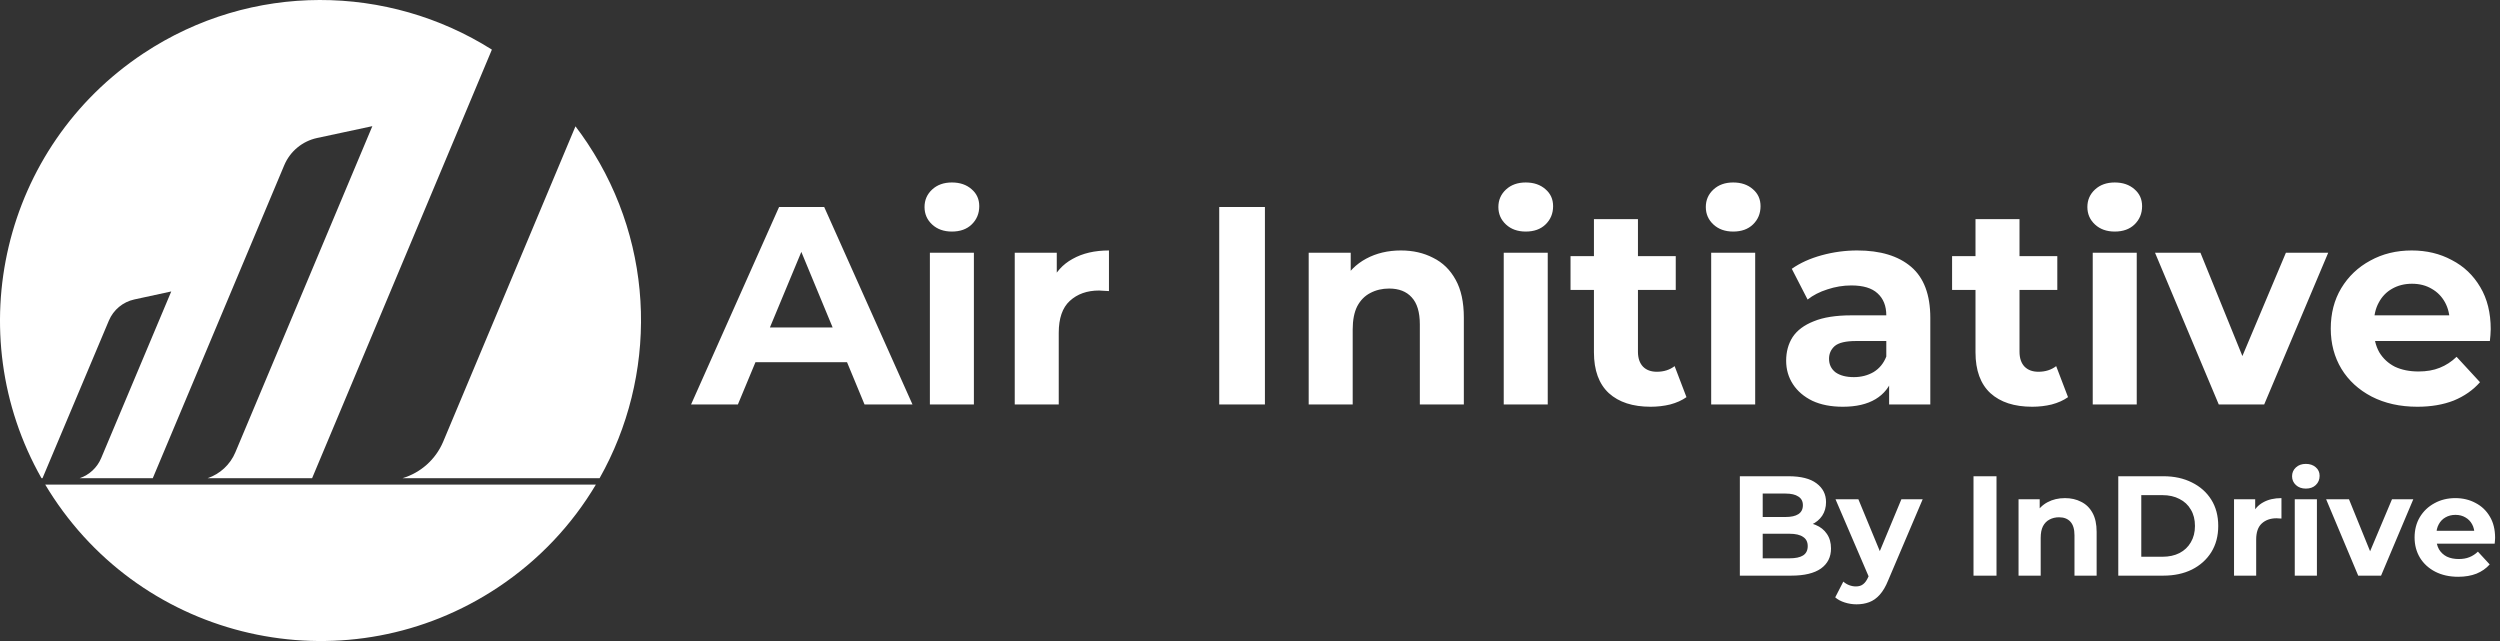 <svg width="3900" height="1000" viewBox="0 0 3900 1000" fill="none" xmlns="http://www.w3.org/2000/svg">
<rect x="0" y="0" width="3900" height="1000" fill="#333333" stroke="none"/>
<g clip-path="url(#clip0_907_4023)">
<path d="M929.58 755.973C892.408 818.459 840.964 873.774 776.318 916.647C546.211 1069.25 235.96 1006.43 83.354 776.319C78.9 769.603 74.63 762.82 70.542 755.973H929.58Z" fill="white"/>
<path d="M935.373 745.972C1024.74 587.487 1024.11 385.714 916.646 223.681C910.587 214.545 904.279 205.672 897.738 197.066L691.427 688.874C679.677 716.885 656.112 737.523 627.951 745.972H935.373Z" fill="white"/>
<path d="M486.885 745.973L767.349 77.396C605.948 -24.581 393.095 -29 223.682 83.354C3.546 229.347 -63.494 519.62 64.725 745.973H66.315L169.849 500.126C176.93 483.312 191.759 471.002 209.588 467.136L267.16 454.652L157.805 714.702C151.503 729.687 139.167 740.89 124.329 745.973H238.331L443.406 257.777C452.524 236.07 471.68 220.194 494.702 215.263L580.875 196.806L367.137 705.661C359 725.033 343.031 739.476 323.853 745.973H486.885Z" fill="white"/>
</g>
<path d="M1078.04 631L1215.34 322.944H1285.76L1423.5 631H1348.69L1236.03 359.031H1264.19L1151.09 631H1078.04ZM1146.69 564.988L1165.62 510.858H1324.04L1343.41 564.988H1146.69ZM1450.62 631V394.237H1519.27V631H1450.62ZM1484.95 361.231C1472.33 361.231 1462.06 357.564 1454.14 350.229C1446.22 342.895 1442.26 333.8 1442.26 322.944C1442.26 312.089 1446.22 302.994 1454.14 295.659C1462.06 288.325 1472.33 284.657 1484.95 284.657C1497.56 284.657 1507.83 288.178 1515.75 295.219C1523.67 301.967 1527.64 310.769 1527.64 321.624C1527.64 333.066 1523.67 342.601 1515.75 350.229C1508.13 357.564 1497.86 361.231 1484.95 361.231ZM1582.99 631V394.237H1648.56V461.129L1639.32 441.766C1646.36 425.043 1657.66 412.427 1673.21 403.919C1688.76 395.117 1707.68 390.717 1729.98 390.717V454.088C1727.04 453.795 1724.4 453.648 1722.05 453.648C1719.71 453.355 1717.21 453.208 1714.57 453.208C1695.8 453.208 1680.54 458.636 1668.8 469.491C1657.36 480.053 1651.64 496.629 1651.64 519.22V631H1582.99ZM1901.99 631V322.944H1973.28V631H1901.99ZM2185.45 390.717C2204.23 390.717 2220.95 394.531 2235.62 402.159C2250.59 409.493 2262.32 420.935 2270.83 436.485C2279.34 451.741 2283.59 471.398 2283.59 495.456V631H2214.94V506.017C2214.94 486.947 2210.69 472.865 2202.18 463.77C2193.96 454.675 2182.23 450.127 2166.97 450.127C2156.12 450.127 2146.29 452.474 2137.49 457.169C2128.98 461.569 2122.23 468.464 2117.24 477.852C2112.55 487.241 2110.2 499.27 2110.2 513.939V631H2041.55V394.237H2107.12V459.809L2094.8 440.005C2103.31 424.163 2115.48 411.987 2131.32 403.479C2147.17 394.971 2165.21 390.717 2185.45 390.717ZM2345.82 631V394.237H2414.47V631H2345.82ZM2380.15 361.231C2367.53 361.231 2357.26 357.564 2349.34 350.229C2341.42 342.895 2337.46 333.8 2337.46 322.944C2337.46 312.089 2341.42 302.994 2349.34 295.659C2357.26 288.325 2367.53 284.657 2380.15 284.657C2392.76 284.657 2403.03 288.178 2410.95 295.219C2418.88 301.967 2422.84 310.769 2422.84 321.624C2422.84 333.066 2418.88 342.601 2410.95 350.229C2403.33 357.564 2393.06 361.231 2380.15 361.231ZM2575.01 634.521C2547.14 634.521 2525.43 627.479 2509.88 613.397C2494.33 599.021 2486.55 577.75 2486.55 549.585V341.868H2555.2V548.705C2555.2 558.68 2557.84 566.455 2563.13 572.029C2568.41 577.31 2575.59 579.951 2584.69 579.951C2595.54 579.951 2604.79 577.017 2612.41 571.149L2630.9 619.558C2623.86 624.546 2615.35 628.36 2605.37 631C2595.69 633.347 2585.57 634.521 2575.01 634.521ZM2450.02 452.328V399.518H2614.17V452.328H2450.02ZM2669.44 631V394.237H2738.09V631H2669.44ZM2703.76 361.231C2691.15 361.231 2680.88 357.564 2672.96 350.229C2665.03 342.895 2661.07 333.8 2661.07 322.944C2661.07 312.089 2665.03 302.994 2672.96 295.659C2680.88 288.325 2691.15 284.657 2703.76 284.657C2716.38 284.657 2726.65 288.178 2734.57 295.219C2742.49 301.967 2746.45 310.769 2746.45 321.624C2746.45 333.066 2742.49 342.601 2734.57 350.229C2726.94 357.564 2716.67 361.231 2703.76 361.231ZM2947.03 631V584.792L2942.63 574.67V491.935C2942.63 477.266 2938.08 465.823 2928.99 457.609C2920.18 449.394 2906.54 445.286 2888.06 445.286C2875.44 445.286 2862.97 447.34 2850.65 451.448C2838.62 455.262 2828.35 460.543 2819.85 467.29L2795.2 419.322C2808.11 410.227 2823.66 403.185 2841.85 398.198C2860.04 393.21 2878.52 390.717 2897.3 390.717C2933.39 390.717 2961.41 399.225 2981.36 416.241C3001.31 433.258 3011.28 459.809 3011.28 495.896V631H2947.03ZM2874.86 634.521C2856.37 634.521 2840.53 631.44 2827.33 625.279C2814.13 618.824 2804 610.17 2796.96 599.314C2789.92 588.459 2786.4 576.283 2786.4 562.788C2786.4 548.705 2789.77 536.383 2796.52 525.821C2803.56 515.259 2814.57 507.044 2829.53 501.177C2844.49 495.015 2864 491.935 2888.06 491.935H2950.99V531.982H2895.54C2879.4 531.982 2868.26 534.623 2862.09 539.904C2856.23 545.184 2853.29 551.786 2853.29 559.707C2853.29 568.509 2856.67 575.55 2863.41 580.831C2870.46 585.819 2879.99 588.312 2892.02 588.312C2903.46 588.312 2913.73 585.672 2922.83 580.391C2931.92 574.817 2938.52 566.748 2942.63 556.186L2953.19 587.872C2948.2 603.128 2939.11 614.717 2925.91 622.638C2912.7 630.56 2895.69 634.521 2874.86 634.521ZM3170.23 634.521C3142.36 634.521 3120.65 627.479 3105.1 613.397C3089.55 599.021 3081.78 577.75 3081.78 549.585V341.868H3150.43V548.705C3150.43 558.68 3153.07 566.455 3158.35 572.029C3163.63 577.31 3170.82 579.951 3179.91 579.951C3190.77 579.951 3200.01 577.017 3207.64 571.149L3226.12 619.558C3219.08 624.546 3210.57 628.36 3200.6 631C3190.92 633.347 3180.79 634.521 3170.23 634.521ZM3045.25 452.328V399.518H3209.4V452.328H3045.25ZM3264.66 631V394.237H3333.31V631H3264.66ZM3298.99 361.231C3286.37 361.231 3276.1 357.564 3268.18 350.229C3260.26 342.895 3256.3 333.8 3256.3 322.944C3256.3 312.089 3260.26 302.994 3268.18 295.659C3276.1 288.325 3286.37 284.657 3298.99 284.657C3311.6 284.657 3321.87 288.178 3329.79 295.219C3337.71 301.967 3341.67 310.769 3341.67 321.624C3341.67 333.066 3337.71 342.601 3329.79 350.229C3322.16 357.564 3311.9 361.231 3298.99 361.231ZM3461.28 631L3361.82 394.237H3432.67L3515.41 597.994H3480.2L3566.02 394.237H3632.03L3532.13 631H3461.28ZM3771.1 634.521C3744.11 634.521 3720.34 629.24 3699.81 618.678C3679.56 608.116 3663.87 593.74 3652.72 575.55C3641.57 557.067 3635.99 536.09 3635.99 512.619C3635.99 488.854 3641.42 467.877 3652.28 449.687C3663.43 431.204 3678.54 416.828 3697.61 406.559C3716.68 395.998 3738.24 390.717 3762.3 390.717C3785.47 390.717 3806.31 395.704 3824.79 405.679C3843.57 415.361 3858.38 429.444 3869.24 447.927C3880.09 466.117 3885.52 487.974 3885.52 513.499C3885.52 516.139 3885.37 519.22 3885.08 522.74C3884.79 525.968 3884.49 529.048 3884.2 531.982H3691.88V491.935H3848.11L3821.71 503.817C3821.71 491.495 3819.21 480.786 3814.23 471.691C3809.24 462.596 3802.34 455.555 3793.54 450.567C3784.74 445.286 3774.47 442.646 3762.74 442.646C3751 442.646 3740.59 445.286 3731.49 450.567C3722.69 455.555 3715.8 462.743 3710.81 472.131C3705.82 481.226 3703.33 492.082 3703.33 504.697V515.259C3703.33 528.168 3706.11 539.61 3711.69 549.585C3717.56 559.267 3725.62 566.748 3735.89 572.029C3746.45 577.017 3758.78 579.511 3772.86 579.511C3785.47 579.511 3796.48 577.604 3805.87 573.79C3815.55 569.976 3824.35 564.255 3832.27 556.627L3868.8 596.234C3857.94 608.556 3844.3 618.091 3827.87 624.839C3811.44 631.293 3792.52 634.521 3771.1 634.521Z" fill="white"/>
<path d="M2714.16 898V742.939H2789.92C2809.41 742.939 2824.03 746.631 2833.78 754.014C2843.67 761.398 2848.62 771.145 2848.62 783.255C2848.62 791.377 2846.63 798.465 2842.64 804.52C2838.65 810.427 2833.19 815.005 2826.25 818.254C2819.31 821.503 2811.33 823.128 2802.32 823.128L2806.53 814.045C2816.28 814.045 2824.92 815.67 2832.45 818.919C2839.98 822.02 2845.81 826.672 2849.95 832.874C2854.23 839.077 2856.37 846.682 2856.37 855.69C2856.37 868.981 2851.13 879.393 2840.65 886.924C2830.16 894.308 2814.73 898 2794.35 898H2714.16ZM2749.82 870.975H2791.69C2800.99 870.975 2808.01 869.498 2812.73 866.545C2817.61 863.443 2820.05 858.57 2820.05 851.925C2820.05 845.427 2817.61 840.627 2812.73 837.526C2808.01 834.277 2800.99 832.653 2791.69 832.653H2747.17V806.514H2785.49C2794.2 806.514 2800.85 805.037 2805.42 802.083C2810.15 798.982 2812.51 794.33 2812.51 788.128C2812.51 782.073 2810.15 777.569 2805.42 774.615C2800.85 771.514 2794.2 769.964 2785.49 769.964H2749.82V870.975ZM2896.17 942.746C2889.97 942.746 2883.84 941.786 2877.78 939.867C2871.73 937.947 2866.78 935.289 2862.94 931.892L2875.57 907.304C2878.23 909.667 2881.25 911.512 2884.65 912.842C2888.19 914.171 2891.66 914.835 2895.06 914.835C2899.93 914.835 2903.77 913.654 2906.58 911.291C2909.53 909.076 2912.19 905.31 2914.55 899.994L2920.76 885.374L2923.42 881.608L2966.17 778.824H2999.4L2945.57 905.31C2941.73 914.909 2937.3 922.441 2932.28 927.905C2927.4 933.369 2921.94 937.208 2915.88 939.424C2909.98 941.639 2903.4 942.746 2896.17 942.746ZM2916.55 902.652L2863.38 778.824H2899.05L2940.25 878.507L2916.55 902.652ZM3078.67 898V742.939H3114.55V898H3078.67ZM3221.35 777.052C3230.8 777.052 3239.22 778.972 3246.6 782.812C3254.14 786.503 3260.04 792.263 3264.33 800.09C3268.61 807.769 3270.75 817.663 3270.75 829.773V898H3236.19V835.089C3236.19 825.49 3234.05 818.402 3229.77 813.824C3225.63 809.246 3219.73 806.957 3212.05 806.957C3206.58 806.957 3201.64 808.138 3197.21 810.501C3192.92 812.716 3189.53 816.187 3187.02 820.912C3184.65 825.638 3183.47 831.693 3183.47 839.077V898H3148.92V778.824H3181.92V811.83L3175.72 801.862C3180 793.887 3186.13 787.759 3194.1 783.476C3202.08 779.193 3211.16 777.052 3221.35 777.052ZM3304.51 898V742.939H3374.95C3391.79 742.939 3406.63 746.188 3419.48 752.685C3432.32 759.035 3442.37 767.97 3449.6 779.489C3456.84 791.008 3460.46 804.668 3460.46 820.469C3460.46 836.123 3456.84 849.783 3449.6 861.45C3442.37 872.969 3432.32 881.977 3419.48 888.475C3406.63 894.825 3391.79 898 3374.95 898H3304.51ZM3340.4 868.538H3373.18C3383.52 868.538 3392.45 866.619 3399.98 862.779C3407.66 858.792 3413.57 853.18 3417.7 845.944C3421.99 838.707 3424.13 830.216 3424.13 820.469C3424.13 810.575 3421.99 802.083 3417.7 794.995C3413.57 787.759 3407.66 782.221 3399.98 778.381C3392.45 774.394 3383.52 772.4 3373.18 772.4H3340.4V868.538ZM3485.08 898V778.824H3518.09V812.495L3513.44 802.748C3516.98 794.33 3522.67 787.98 3530.49 783.698C3538.32 779.267 3547.85 777.052 3559.07 777.052V808.95C3557.59 808.803 3556.26 808.729 3555.08 808.729C3553.9 808.581 3552.65 808.507 3551.32 808.507C3541.87 808.507 3534.19 811.239 3528.28 816.704C3522.52 822.02 3519.64 830.364 3519.64 841.735V898H3485.08ZM3579.83 898V778.824H3614.39V898H3579.83ZM3597.11 762.211C3590.76 762.211 3585.59 760.365 3581.61 756.673C3577.62 752.981 3575.62 748.403 3575.62 742.939C3575.62 737.475 3577.62 732.897 3581.61 729.205C3585.59 725.513 3590.76 723.667 3597.11 723.667C3603.46 723.667 3608.63 725.439 3612.62 728.983C3616.61 732.38 3618.6 736.81 3618.6 742.274C3618.6 748.033 3616.61 752.833 3612.62 756.673C3608.78 760.365 3603.61 762.211 3597.11 762.211ZM3678.8 898L3628.74 778.824H3664.4L3706.05 881.386H3688.33L3731.52 778.824H3764.75L3714.47 898H3678.8ZM3834.75 899.772C3821.17 899.772 3809.2 897.114 3798.87 891.798C3788.68 886.481 3780.78 879.245 3775.16 870.089C3769.55 860.785 3766.75 850.226 3766.75 838.412C3766.75 826.45 3769.48 815.891 3774.94 806.735C3780.55 797.432 3788.16 790.195 3797.76 785.027C3807.36 779.71 3818.21 777.052 3830.32 777.052C3841.99 777.052 3852.47 779.563 3861.78 784.584C3871.23 789.457 3878.69 796.546 3884.15 805.849C3889.61 815.005 3892.35 826.007 3892.35 838.855C3892.35 840.184 3892.27 841.735 3892.12 843.507C3891.98 845.131 3891.83 846.682 3891.68 848.159H3794.88V828.001H3873.52L3860.23 833.982C3860.23 827.779 3858.97 822.389 3856.46 817.811C3853.95 813.233 3850.48 809.689 3846.05 807.178C3841.62 804.52 3836.45 803.191 3830.54 803.191C3824.64 803.191 3819.39 804.52 3814.82 807.178C3810.39 809.689 3806.91 813.307 3804.4 818.033C3801.89 822.611 3800.64 828.075 3800.64 834.425V839.741C3800.64 846.239 3802.04 851.998 3804.85 857.019C3807.8 861.893 3811.86 865.659 3817.03 868.317C3822.35 870.827 3828.55 872.083 3835.64 872.083C3841.99 872.083 3847.53 871.123 3852.25 869.203C3857.13 867.283 3861.56 864.403 3865.54 860.564L3883.93 880.5C3878.46 886.703 3871.6 891.502 3863.33 894.899C3855.06 898.148 3845.53 899.772 3834.75 899.772Z" fill="white"/>
<defs>
<clipPath id="clip0_907_4023">
<rect width="1000" height="1000" fill="white"/>
</clipPath>
</defs>
</svg>
